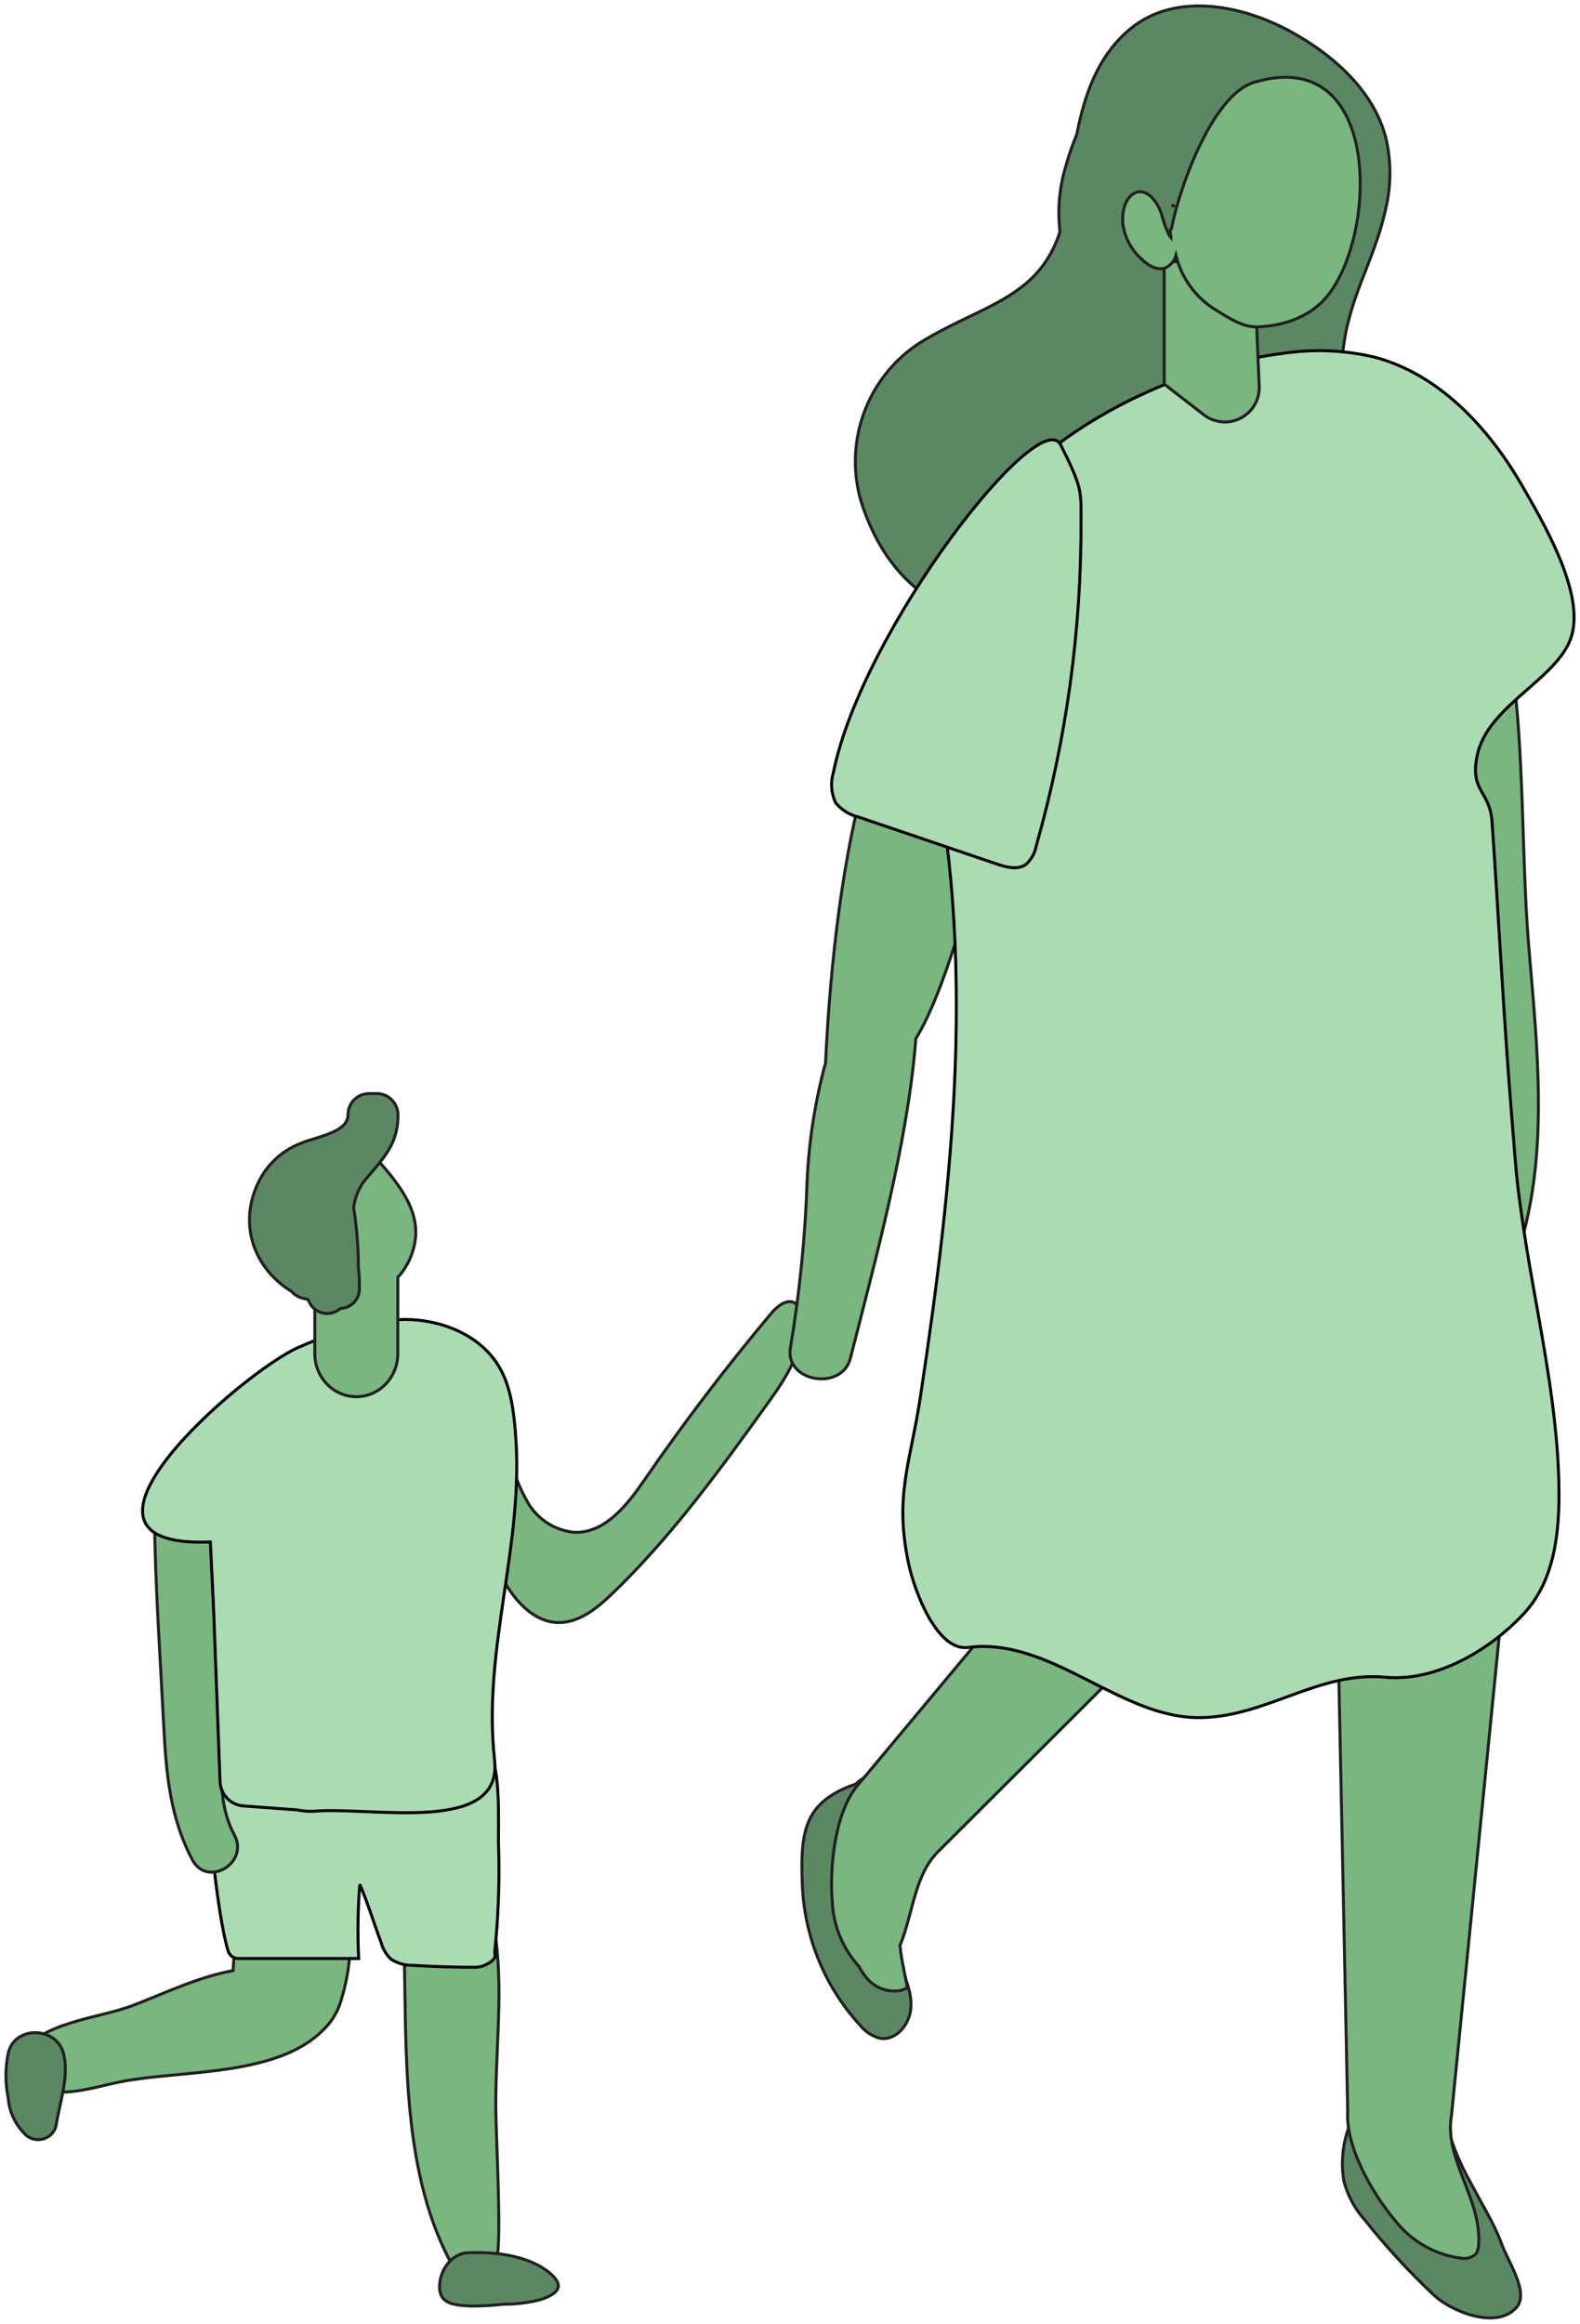 <?xml version="1.0" encoding="UTF-8"?>
<svg width="266px" height="391px" viewBox="0 0 266 391" version="1.1" xmlns="http://www.w3.org/2000/svg" xmlns:xlink="http://www.w3.org/1999/xlink">
    <title>Solutions-join-the-family</title>
    <g id="Page-1" stroke="none" stroke-width="1" fill="none" fill-rule="evenodd">
        <g id="Solutions-join-the-family" transform="translate(1, 1)" fill-rule="nonzero">
            <path d="M232.317,22.222 C230.391,14.724 224.259,8.986 217.603,5.067 C208.907,-0.131 197.04,-2.573 189.28,3.874 C183.841,8.362 181.59,14.894 180.273,21.64 C179.525,23.418 178.896,25.245 178.389,27.107 C177.34,30.636 177.022,34.343 177.455,37.999 C173.744,49.445 163.93,50.369 153.677,56.802 C144.983,62.534 141.037,73.284 143.948,83.301 C157.558,126.558 222.333,93.909 224.995,59.159 C225.774,49.218 230.348,43.211 232.302,34.08 C233.228,30.182 233.233,26.122 232.317,22.222 Z" id="Path" stroke="#211F20" stroke-width="0.5" fill="#5B8862"></path>
            <path d="M246.635,366.345 C247.539,368.05 248.499,369.74 249.417,371.445 C250.374,373.149 251.202,374.925 251.894,376.756 C252.868,379.488 256.555,384.813 254.26,387.293 C250.781,391.04 243.267,387.828 240.443,385.194 C236.25,381.262 232.349,377.025 228.769,372.515 C227.108,370.668 225.906,368.446 225.262,366.035 C223.871,358.527 228.045,347.877 237.131,350.37 C240.415,351.286 241.82,353.638 242.599,356.709 C243.558,360.073 244.913,363.309 246.635,366.345 L246.635,366.345 Z" id="Path" stroke="#211F20" stroke-width="0.5" fill="#5B8862"></path>
            <path d="M251.813,270.157 L254,256 C246.648,256.878 231.606,257.628 224.268,257.996 L224,262.045 C224,262.045 225.905,354.133 225.891,354.26 C225.524,360.305 230.124,368.191 233.92,372.664 C236.646,376.137 240.625,378.395 244.997,378.949 C245.916,379.126 246.862,378.834 247.523,378.171 C247.804,377.67 247.95,377.104 247.946,376.529 C248.398,368.927 242.076,362.188 243.36,354.94 L251.813,270.157 Z" id="Path" stroke="#211F20" stroke-width="0.5" fill="#7AB680"></path>
            <path d="M150,295.517 C149.657,295.653 149.322,295.815 149,296 L151,294 C150.876,294.409 150.691,294.793 150.452,295.138 C150.371,295.241 150.306,295.345 150.226,295.431 L150.016,295.431 L150,295.517 Z" id="Path" fill="#4573C7"></path>
            <path d="M152.473,307.602 C149.932,314.151 147.612,322.744 150.415,329.335 C151.465,331.812 152.597,334.401 152.321,337.088 C152.045,339.775 149.725,342.42 147.129,341.944 C145.793,341.579 144.607,340.789 143.746,339.691 C137.867,333.269 134.44,324.933 134.08,316.18 C133.666,306.762 134.605,302.116 143.083,299.163 C143.592,298.677 144.163,298.263 144.781,297.932 L143.718,298.925 C144.082,298.768 144.437,298.59 144.781,298.394 C145.214,298.151 145.594,297.822 145.9,297.428 C147.364,296.904 148.953,296.86 150.443,297.302 C151.542,297.616 152.512,298.284 153.204,299.205 C154.889,301.626 153.536,304.873 152.473,307.602 Z" id="Path" stroke="#211F20" stroke-width="0.5" fill="#5B8862"></path>
            <path d="M155,293.374 L150,293.794 C151.509,293.2 153.318,293.048 155,293.374 Z" id="Path" stroke="#000000" stroke-width="0.5" fill="#618FE1" stroke-linejoin="round"></path>
            <path d="M172.92,264 L170.293,267.154 L143.346,299.435 C139.519,304.053 138.657,313.147 139.109,318.962 C139.297,322.998 140.884,326.845 143.6,329.844 C143.887,330.414 144.233,330.952 144.631,331.449 C145.958,333.322 148.235,334.282 150.507,333.927 C150.95,333.826 151.375,333.655 151.764,333.42 C151.396,331.449 150.93,329.45 150.648,327.493 C150.621,327.116 150.574,326.74 150.507,326.367 C152.752,320.919 152.922,314.372 157.088,310.388 L181.93,285.624 L192,275.558 C185.433,271.87 179.106,268.083 172.92,264 Z" id="Path" stroke="#211F20" stroke-width="0.5" fill="#7AB680"></path>
            <path d="M57.691,320.447 L57.691,320.447 C57.607,319.761 57.48,319.048 57.34,318.432 C56.857,316.573 55.557,315.03 53.804,314.235 C53.506,312.201 52.753,310.26 51.601,308.554 C49.622,305.956 46.012,305.236 43.183,306.875 C36.686,310.541 38.833,318.782 38.622,324.966 C38.552,326.869 38.328,328.744 38.244,330.563 C32.449,331.598 26.612,334.41 21.406,336.411 C15.555,338.65 5.579,339.209 2.281,344.988 C1.815,345.946 1.935,347.085 2.59,347.926 C6.8,353.285 14.04,350.234 19.877,349.157 C29.951,347.31 45.638,348.332 53.341,340.608 C54.726,339.326 55.751,337.706 56.316,335.907 C57.912,330.918 58.381,325.639 57.691,320.447 L57.691,320.447 Z" id="Path" stroke="#211F20" stroke-width="0.5" fill="#7AB680"></path>
            <path d="M0.454,344.172 C1.812,339.732 8.47,340.08 9.669,344.423 C10.709,348.237 9.019,352.886 8.441,356.617 C8.281,357.389 7.809,358.067 7.129,358.504 C6.449,358.94 5.617,359.097 4.816,358.941 C4.323,358.844 3.863,358.634 3.473,358.329 C1.661,356.656 0.559,354.394 0.382,351.981 C-0.151,349.401 -0.126,346.743 0.454,344.172 L0.454,344.172 Z" id="Path" stroke="#211F20" stroke-width="0.5" fill="#5B8862"></path>
            <path d="M70.545,319.23 C72.306,318.119 74.437,317.74 76.477,318.177 C80.015,318.661 82.092,322.175 82.494,325.29 C83.74,335.249 82.264,345.207 82.494,355.165 C82.708,363.089 83.769,383.12 81.835,379.151 C80.488,376.405 76.004,381.896 74.671,379.265 C66.405,363.374 67.508,343.286 67.007,325.945 C66.892,323.239 68.241,320.678 70.545,319.23 L70.545,319.23 Z" id="Path" stroke="#211F20" stroke-width="0.5" fill="#7AB680"></path>
            <path d="M77.817,378.032 C82.403,377.834 88.199,378.497 91.732,381.599 C94.14,383.714 92.857,384.941 90.074,385.9 C88.049,386.439 85.958,386.704 83.859,386.69 C81.983,386.899 80.095,387.002 78.207,387 C75.323,386.859 73.059,386.577 73.001,383.87 C72.944,381.162 74.876,378.145 77.817,378.032 Z" id="Path" stroke="#211F20" stroke-width="0.5" fill="#5B8862"></path>
            <path d="M34.552,292.757 L65.258,292.757 C68.277,292.757 78.075,291.054 80.553,292.757 C83.544,294.811 82.818,305.954 82.932,309.486 C83.124,315.473 82.91,321.466 82.291,327.425 C82.291,328.002 82.49,328.129 82.163,328.593 C81.331,329.48 80.167,329.989 78.944,330 C75.469,330 72.008,329.892 68.562,329.676 C67.228,329.721 65.913,329.352 64.802,328.621 C64.004,327.848 63.433,326.875 63.15,325.807 C61.939,322.571 60.928,319.208 59.575,316.043 C59.243,320.194 59.181,324.363 59.39,328.523 L39.124,328.523 C38.337,328.524 37.642,328.015 37.415,327.27 C35.606,321.642 33.456,301.41 34.125,295.219 C34.168,294.384 34.311,293.558 34.552,292.757 L34.552,292.757 Z" id="Path" stroke="#000000" stroke-width="0.5" fill="#AADBB3"></path>
            <path d="M84.573,242.886 C85.157,246.032 86.272,249.057 87.873,251.832 C89.515,254.64 92.411,256.495 95.661,256.819 C100.844,257.016 104.611,252.212 107.528,247.958 C114.202,238.275 121.325,228.926 128.896,219.91 C129.944,218.67 131.728,217.332 132.989,218.374 C133.408,218.8 133.681,219.348 133.767,219.938 C134.929,225.333 131.53,230.56 128.301,235.04 C120.201,246.309 112.031,257.579 102.005,267.201 C99.414,269.666 96.341,272.174 92.716,271.991 C88.793,271.779 85.82,268.426 83.851,265.06 C81.809,261.552 80.329,257.75 79.461,253.79 C78.867,251.113 78.626,248.155 80.127,245.802 C81.213,244.334 82.789,243.3 84.573,242.886 Z" id="Path" stroke="#211F20" stroke-width="0.5" fill="#7AB680"></path>
            <path d="M256.386,158.363 C254.535,136.248 256.585,110.684 248.442,89.855 C247.887,88.442 245.851,88.95 245.424,90.151 C232.298,126.893 253.766,168.905 241.651,205.647 C238.932,213.871 252.058,217.63 254.677,209.378 C259.859,193.013 257.781,175.137 256.386,158.363 Z" id="Path" stroke="#211F20" stroke-width="0.5" fill="#7AB680"></path>
            <path d="M153.079,175.049 C153.079,174.611 153.164,174.173 153.192,173.735 C157.187,167.392 161.309,153.462 163.073,146.059 C165.995,133.98 168.833,128.272 170.95,116.038 C171.557,112.548 166.503,109.186 162.96,108.296 C146.797,104.199 139.584,143.473 137.989,177.804 C136.23,184.286 135.188,190.943 134.883,197.653 C134.571,207.091 133.628,216.498 132.06,225.809 C131.156,231.559 140.77,233.113 142.181,227.491 C146.402,210.848 151.583,192.073 153.079,175.049 Z" id="Path" stroke="#211F20" stroke-width="0.5" fill="#7AB680"></path>
            <path d="M248.173,124.494 C250.871,117.11 261.58,112.733 263.587,105.998 C265.776,98.571 258.727,86.739 255.11,80.47 C249.459,70.799 241.194,61.932 230.372,59.08 C225.325,57.893 220.098,57.682 214.972,58.459 C182.69,62.539 147.779,89.041 155.394,123.294 C163.504,159.736 159.548,196.996 153.982,233.833 C152.272,245.213 149.531,250.607 151.961,262.072 C152.964,266.787 156.737,276.812 161.936,276.191 C176.064,274.355 187.634,288.319 201.324,287.994 C212.415,287.74 221.104,280.13 232.265,281.203 C240.36,281.966 249.388,277.066 255.477,270.571 C260.803,264.924 261.566,256.622 261.453,249.195 C261.213,233.664 257.215,218.274 255.082,202.799 C254.672,199.975 254.319,197.053 254.093,194.13 C253.881,191.56 253.669,188.976 253.471,186.407 C252.143,170.071 251.323,153.495 250.193,137.272 C249.812,131.808 246.223,132.288 247.82,125.539 C247.916,125.184 248.034,124.835 248.173,124.494 Z" id="Path" stroke="#000000" stroke-width="0.5" fill="#AADBB3"></path>
            <path d="M38.467,307.755 C34.567,300.498 37.172,292.102 36.782,284.119 C36.308,274.158 37.144,263.771 36.991,253.81 C36.991,248.488 24.944,248.858 25,254.194 C25.139,266.076 25.989,277.943 26.588,289.768 C26.978,297.538 27.702,305.051 31.42,311.981 C33.969,316.62 40.973,312.437 38.467,307.755 Z" id="Path" stroke="#211F20" stroke-width="0.5" fill="#7AB680"></path>
            <path d="M55.968,223.072 C53.677,223.839 51.443,224.747 49.252,225.698 C40.16,229.63 5.227,259.608 34.411,258.444 C34.596,262.419 34.881,267.628 35.009,271.02 C35.009,271.134 36.047,298.756 36.047,298.756 C36.122,300.93 37.828,302.7 40.003,302.858 L49.053,303.525 C49.987,303.723 50.945,303.795 51.899,303.738 C61.859,302.943 83.658,307.755 82.263,295.122 C80.172,276.215 87.372,258.728 85.764,239.878 C85.436,236.103 84.953,232.213 83.017,228.949 C79.859,223.626 73.328,221 67.124,221 C63.317,221.083 59.549,221.783 55.968,223.072 L55.968,223.072 Z" id="Path" stroke="#000000" stroke-width="0.5" fill="#AADBB3"></path>
            <path d="M62.403,193.957 C61.738,193.313 60.853,192.97 59.943,193.002 C59.034,193.034 58.174,193.439 57.553,194.128 C57.099,194.626 56.797,195.251 56.685,195.925 C56.612,195.972 56.543,196.025 56.478,196.082 C54.273,198.251 53.336,201.788 52.827,205.055 L52,205.055 L52,226.767 C52,230.762 55.128,234 58.986,234 L58.986,234 C62.844,234 65.971,230.762 65.971,226.767 L65.971,226.767 L65.971,213.928 C67.247,212.53 68.166,210.823 68.644,208.964 C70.27,202.987 65.999,198.094 62.403,193.957 Z" id="Path" stroke="#211F20" stroke-width="0.5" fill="#7AB680"></path>
            <path d="M210.534,42.63 L210.474,42.63 C210.464,42.544 210.464,42.456 210.474,42.37 C210.452,42.461 210.475,42.557 210.534,42.63 Z" id="Path" stroke="#211F20" stroke-width="0.5" fill="#3455AC"></path>
            <path d="M195,43.014 L195,63.629 L201.669,68.789 C203.449,70.167 205.865,70.387 207.865,69.356 C209.864,68.324 211.085,66.227 210.995,63.978 L210.101,43 L195,43.014 Z" id="Path" stroke="#211F20" stroke-width="0.5" fill="#7AB680"></path>
            <path d="M196.534,33.63 L196.474,33.63 L196.474,33.37 C196.452,33.461 196.475,33.557 196.534,33.63 L196.534,33.63 Z" id="Path" stroke="#211F20" stroke-width="0.5" fill="#3455AC"></path>
            <path d="M197.92,39.522 C197.691,39.69 197.391,39.725 197.13,39.612 C197.118,39.515 197.102,39.418 197.08,39.322 L197.92,39.522 Z" id="Path" stroke="#000000" stroke-width="0.5" fill="#618FE1" stroke-linejoin="round"></path>
            <path d="M210.156,12.843 C203.031,14.958 197.502,30.863 196.277,37.208 C196.231,37.429 196.122,37.633 195.963,37.794 L196.134,38.88 L196.134,38.951 C195.989,38.78 195.856,38.598 195.735,38.408 C195.242,37.317 194.846,36.183 194.553,35.021 C193.783,32.749 192.045,30.734 190.278,31.377 C188.511,32.021 187.784,34.536 188.055,36.779 C188.363,38.894 189.366,40.845 190.905,42.324 C192.13,43.595 193.755,44.582 195.18,44.081 C196.06,43.683 196.718,42.914 196.975,41.981 C197.881,45.642 200.13,48.826 203.273,50.898 C205.482,52.241 208.047,54.056 210.541,53.999 C215.043,53.884 219.789,52.341 222.724,48.483 C230.989,37.694 231.43,6.498 210.156,12.843 Z" id="Path" stroke="#211F20" stroke-width="0.5" fill="#7AB680"></path>
            <path d="M139.319,128.915 C138.788,130.63 138.924,132.484 139.698,134.102 C140.715,135.307 142.092,136.148 143.623,136.497 L166.79,144.363 C168.408,144.916 170.321,145.426 171.714,144.448 C172.641,143.616 173.261,142.492 173.472,141.259 C178.556,123.372 181.09,104.848 180.998,86.242 C180.998,81.679 181.166,80.984 177.579,73.87 C173.992,66.755 144.186,104.921 139.319,128.915 Z" id="Path" stroke="#000000" stroke-width="0.5" fill="#AADBB3"></path>
            <path d="M65.999,186.506 C65.953,184.589 64.417,183.045 62.508,183 L61.084,183 C59.166,183.023 57.617,184.579 57.594,186.506 C57.679,189.583 52.024,190.327 49.731,191.329 C46.539,192.528 43.935,194.923 42.466,198.012 C39.061,205.167 41.853,212.465 48.093,216.3 C48.686,216.97 49.501,217.402 50.386,217.517 L50.386,217.517 L50.913,217.689 C51.187,218.533 51.784,219.234 52.572,219.636 C53.36,220.039 54.275,220.11 55.115,219.835 C55.364,219.752 55.603,219.642 55.828,219.506 C56.013,219.406 56.155,219.263 56.326,219.148 C57.191,219.126 58.012,218.759 58.608,218.128 C59.204,217.497 59.526,216.655 59.503,215.785 L59.503,215.785 C59.531,214.595 59.474,213.404 59.332,212.222 C59.33,208.867 59.063,205.517 58.534,202.205 C58.739,200.411 59.468,198.718 60.628,197.339 C63.591,193.833 66.07,191.429 65.999,186.506 Z" id="Path" stroke="#211F20" stroke-width="0.5" fill="#5B8862"></path>
        </g>
    </g>
</svg>
